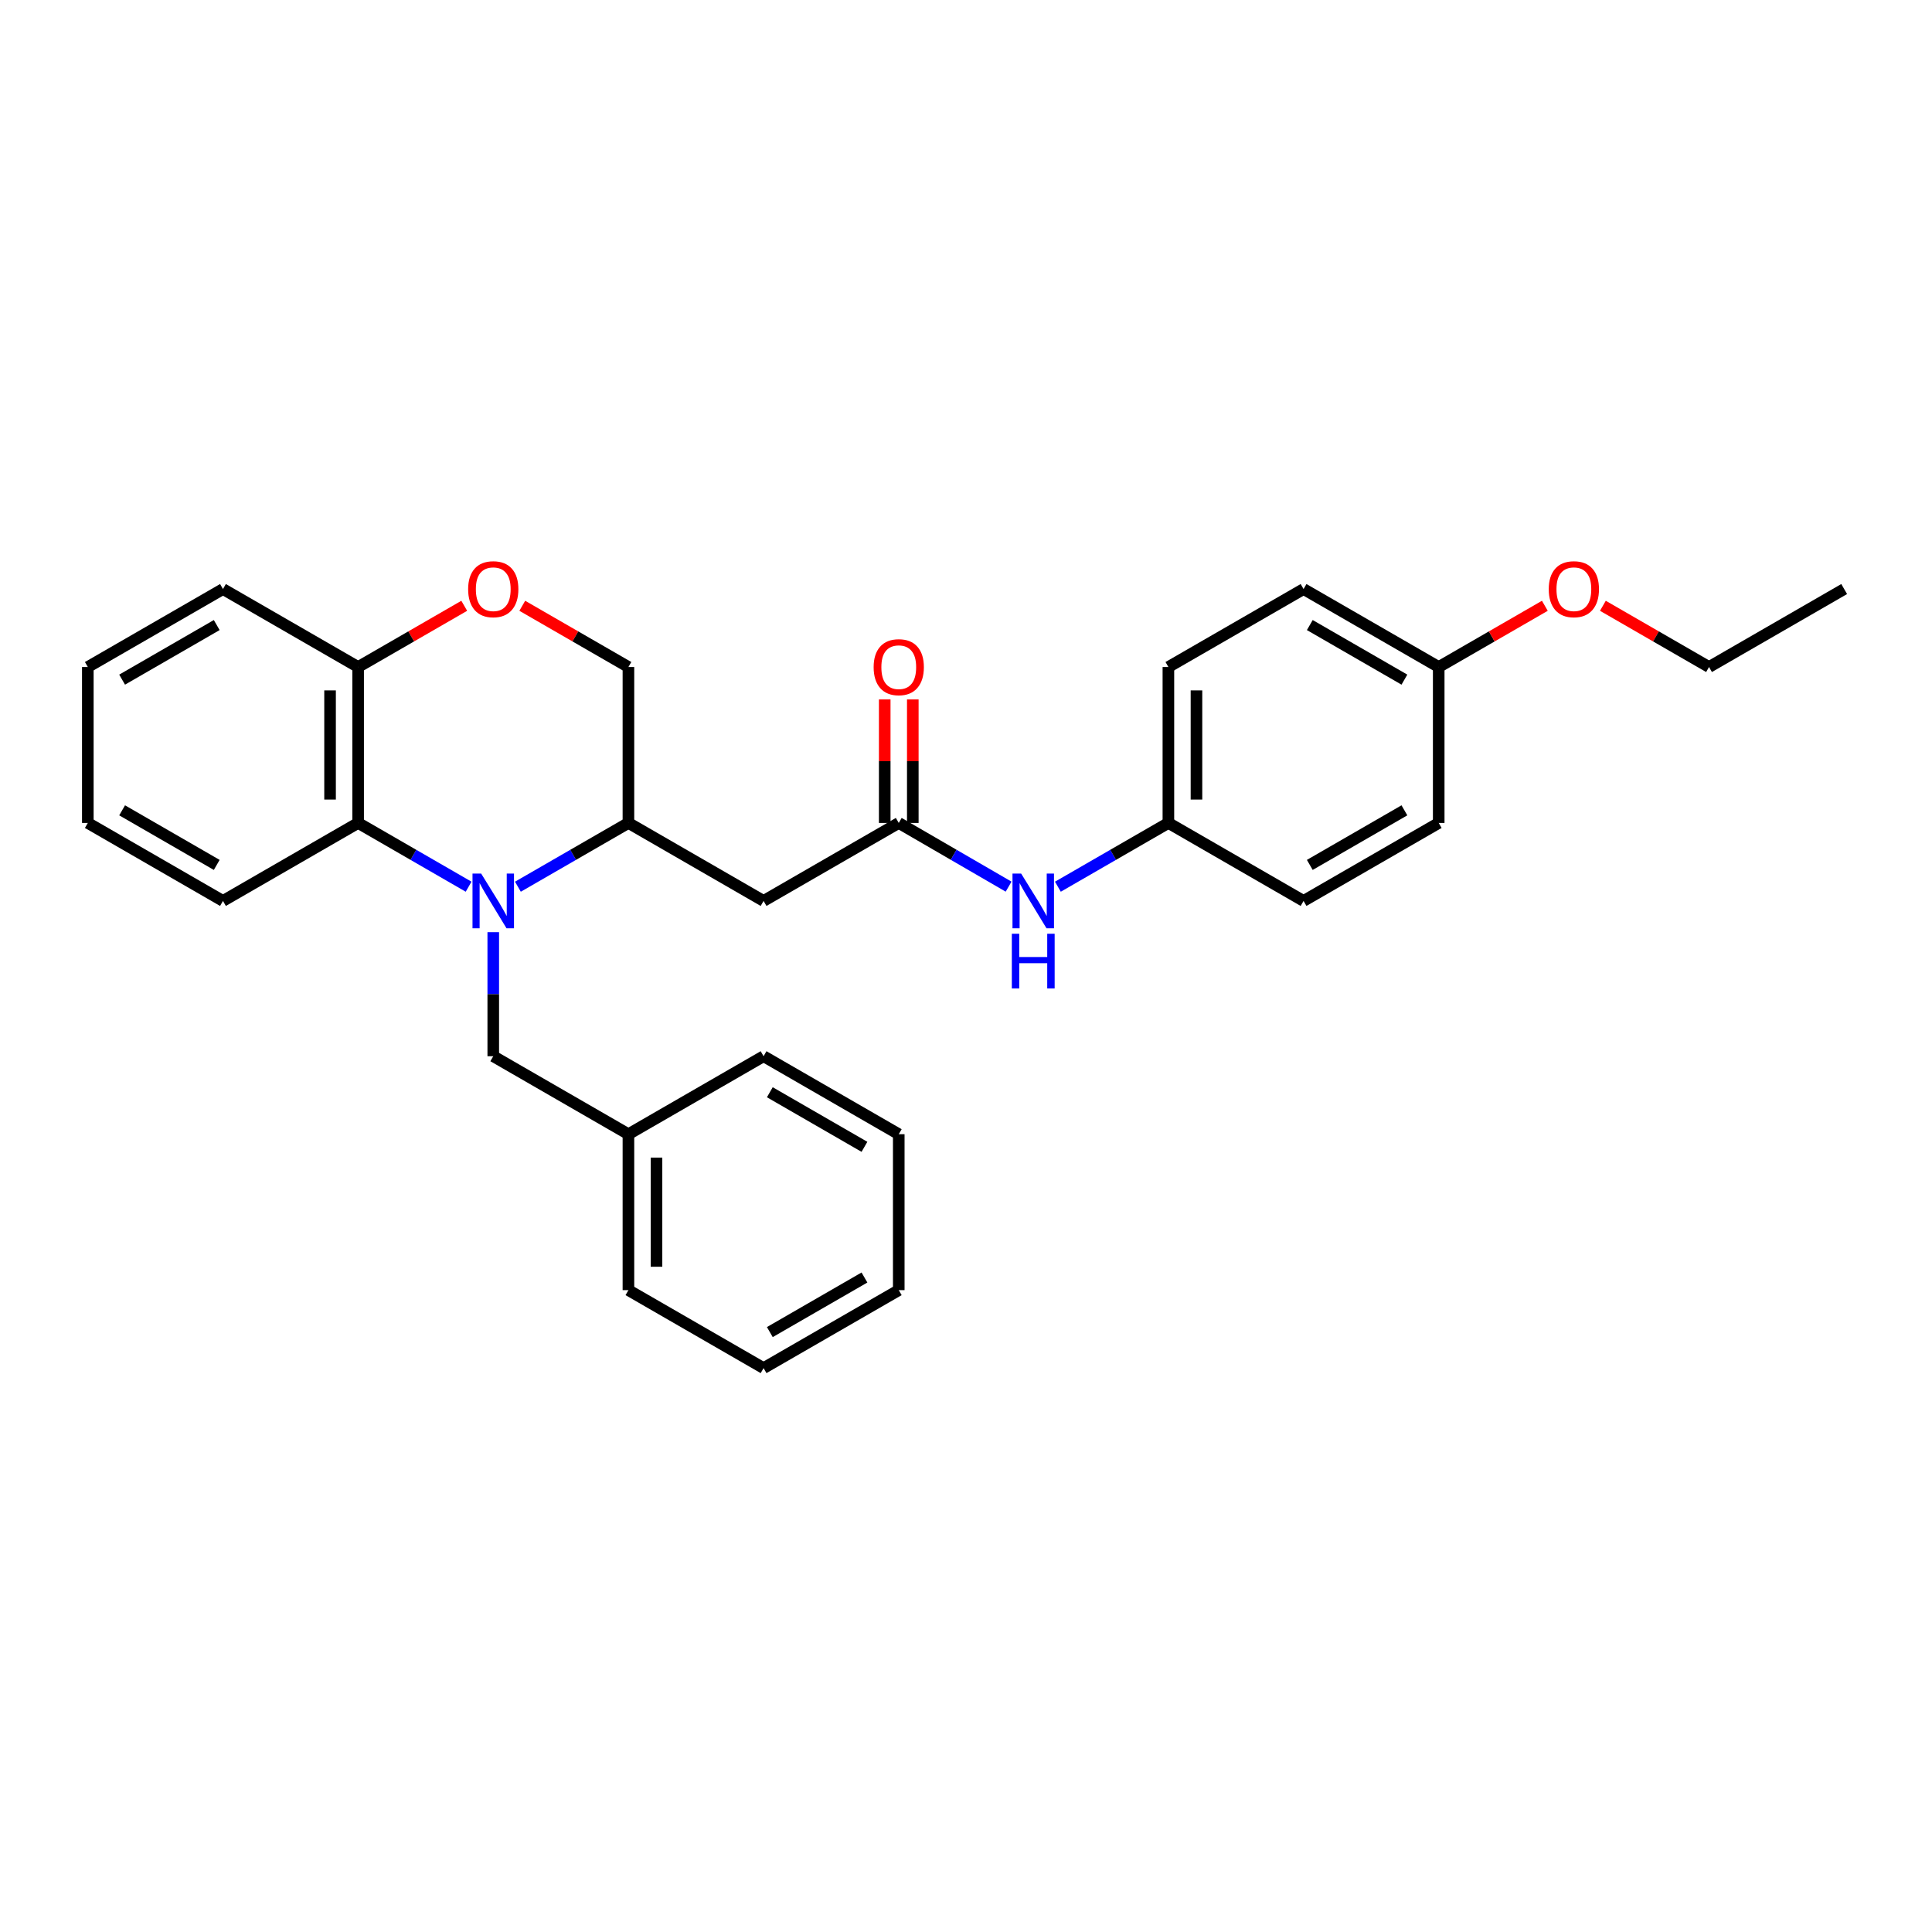 <?xml version='1.0' encoding='iso-8859-1'?>
<svg version='1.1' baseProfile='full'
              xmlns='http://www.w3.org/2000/svg'
                      xmlns:rdkit='http://www.rdkit.org/xml'
                      xmlns:xlink='http://www.w3.org/1999/xlink'
                  xml:space='preserve'
width='1000px' height='1000px' viewBox='0 0 1000 1000'>
<!-- END OF HEADER -->
<rect style='opacity:1.0;fill:#FFFFFF;stroke:none' width='1000' height='1000' x='0' y='0'> </rect>
<path class='bond-0' d='M 268.069,458.959 L 296.67,442.457' style='fill:none;fill-rule:evenodd;stroke:#0000FF;stroke-width:6px;stroke-linecap:butt;stroke-linejoin:miter;stroke-opacity:1' />
<path class='bond-0' d='M 296.67,442.457 L 325.272,425.955' style='fill:none;fill-rule:evenodd;stroke:#000000;stroke-width:6px;stroke-linecap:butt;stroke-linejoin:miter;stroke-opacity:1' />
<path class='bond-1' d='M 242.551,458.957 L 213.961,442.456' style='fill:none;fill-rule:evenodd;stroke:#0000FF;stroke-width:6px;stroke-linecap:butt;stroke-linejoin:miter;stroke-opacity:1' />
<path class='bond-1' d='M 213.961,442.456 L 185.371,425.955' style='fill:none;fill-rule:evenodd;stroke:#000000;stroke-width:6px;stroke-linecap:butt;stroke-linejoin:miter;stroke-opacity:1' />
<path class='bond-5' d='M 255.309,482.49 L 255.309,514.594' style='fill:none;fill-rule:evenodd;stroke:#0000FF;stroke-width:6px;stroke-linecap:butt;stroke-linejoin:miter;stroke-opacity:1' />
<path class='bond-5' d='M 255.309,514.594 L 255.309,546.697' style='fill:none;fill-rule:evenodd;stroke:#000000;stroke-width:6px;stroke-linecap:butt;stroke-linejoin:miter;stroke-opacity:1' />
<path class='bond-2' d='M 325.272,425.955 L 395.226,466.321' style='fill:none;fill-rule:evenodd;stroke:#000000;stroke-width:6px;stroke-linecap:butt;stroke-linejoin:miter;stroke-opacity:1' />
<path class='bond-8' d='M 325.272,425.955 L 325.272,345.247' style='fill:none;fill-rule:evenodd;stroke:#000000;stroke-width:6px;stroke-linecap:butt;stroke-linejoin:miter;stroke-opacity:1' />
<path class='bond-6' d='M 185.371,425.955 L 185.371,345.247' style='fill:none;fill-rule:evenodd;stroke:#000000;stroke-width:6px;stroke-linecap:butt;stroke-linejoin:miter;stroke-opacity:1' />
<path class='bond-6' d='M 170.839,413.849 L 170.839,357.353' style='fill:none;fill-rule:evenodd;stroke:#000000;stroke-width:6px;stroke-linecap:butt;stroke-linejoin:miter;stroke-opacity:1' />
<path class='bond-17' d='M 185.371,425.955 L 115.409,466.321' style='fill:none;fill-rule:evenodd;stroke:#000000;stroke-width:6px;stroke-linecap:butt;stroke-linejoin:miter;stroke-opacity:1' />
<path class='bond-3' d='M 395.226,466.321 L 465.196,425.955' style='fill:none;fill-rule:evenodd;stroke:#000000;stroke-width:6px;stroke-linecap:butt;stroke-linejoin:miter;stroke-opacity:1' />
<path class='bond-7' d='M 465.196,425.955 L 493.624,442.44' style='fill:none;fill-rule:evenodd;stroke:#000000;stroke-width:6px;stroke-linecap:butt;stroke-linejoin:miter;stroke-opacity:1' />
<path class='bond-7' d='M 493.624,442.44 L 522.052,458.926' style='fill:none;fill-rule:evenodd;stroke:#0000FF;stroke-width:6px;stroke-linecap:butt;stroke-linejoin:miter;stroke-opacity:1' />
<path class='bond-9' d='M 472.462,425.955 L 472.462,393.99' style='fill:none;fill-rule:evenodd;stroke:#000000;stroke-width:6px;stroke-linecap:butt;stroke-linejoin:miter;stroke-opacity:1' />
<path class='bond-9' d='M 472.462,393.99 L 472.462,362.025' style='fill:none;fill-rule:evenodd;stroke:#FF0000;stroke-width:6px;stroke-linecap:butt;stroke-linejoin:miter;stroke-opacity:1' />
<path class='bond-9' d='M 457.931,425.955 L 457.931,393.99' style='fill:none;fill-rule:evenodd;stroke:#000000;stroke-width:6px;stroke-linecap:butt;stroke-linejoin:miter;stroke-opacity:1' />
<path class='bond-9' d='M 457.931,393.99 L 457.931,362.025' style='fill:none;fill-rule:evenodd;stroke:#FF0000;stroke-width:6px;stroke-linecap:butt;stroke-linejoin:miter;stroke-opacity:1' />
<path class='bond-4' d='M 240.291,313.556 L 212.831,329.401' style='fill:none;fill-rule:evenodd;stroke:#FF0000;stroke-width:6px;stroke-linecap:butt;stroke-linejoin:miter;stroke-opacity:1' />
<path class='bond-4' d='M 212.831,329.401 L 185.371,345.247' style='fill:none;fill-rule:evenodd;stroke:#000000;stroke-width:6px;stroke-linecap:butt;stroke-linejoin:miter;stroke-opacity:1' />
<path class='bond-29' d='M 270.329,313.553 L 297.8,329.4' style='fill:none;fill-rule:evenodd;stroke:#FF0000;stroke-width:6px;stroke-linecap:butt;stroke-linejoin:miter;stroke-opacity:1' />
<path class='bond-29' d='M 297.8,329.4 L 325.272,345.247' style='fill:none;fill-rule:evenodd;stroke:#000000;stroke-width:6px;stroke-linecap:butt;stroke-linejoin:miter;stroke-opacity:1' />
<path class='bond-12' d='M 255.309,546.697 L 325.272,587.063' style='fill:none;fill-rule:evenodd;stroke:#000000;stroke-width:6px;stroke-linecap:butt;stroke-linejoin:miter;stroke-opacity:1' />
<path class='bond-19' d='M 185.371,345.247 L 115.409,304.889' style='fill:none;fill-rule:evenodd;stroke:#000000;stroke-width:6px;stroke-linecap:butt;stroke-linejoin:miter;stroke-opacity:1' />
<path class='bond-10' d='M 547.563,458.958 L 576.16,442.456' style='fill:none;fill-rule:evenodd;stroke:#0000FF;stroke-width:6px;stroke-linecap:butt;stroke-linejoin:miter;stroke-opacity:1' />
<path class='bond-10' d='M 576.16,442.456 L 604.758,425.955' style='fill:none;fill-rule:evenodd;stroke:#000000;stroke-width:6px;stroke-linecap:butt;stroke-linejoin:miter;stroke-opacity:1' />
<path class='bond-13' d='M 604.758,425.955 L 674.72,466.321' style='fill:none;fill-rule:evenodd;stroke:#000000;stroke-width:6px;stroke-linecap:butt;stroke-linejoin:miter;stroke-opacity:1' />
<path class='bond-14' d='M 604.758,425.955 L 604.758,345.247' style='fill:none;fill-rule:evenodd;stroke:#000000;stroke-width:6px;stroke-linecap:butt;stroke-linejoin:miter;stroke-opacity:1' />
<path class='bond-14' d='M 619.29,413.849 L 619.29,357.353' style='fill:none;fill-rule:evenodd;stroke:#000000;stroke-width:6px;stroke-linecap:butt;stroke-linejoin:miter;stroke-opacity:1' />
<path class='bond-11' d='M 744.675,345.247 L 674.72,304.889' style='fill:none;fill-rule:evenodd;stroke:#000000;stroke-width:6px;stroke-linecap:butt;stroke-linejoin:miter;stroke-opacity:1' />
<path class='bond-11' d='M 726.92,351.78 L 677.952,323.53' style='fill:none;fill-rule:evenodd;stroke:#000000;stroke-width:6px;stroke-linecap:butt;stroke-linejoin:miter;stroke-opacity:1' />
<path class='bond-18' d='M 744.675,345.247 L 772.142,329.4' style='fill:none;fill-rule:evenodd;stroke:#000000;stroke-width:6px;stroke-linecap:butt;stroke-linejoin:miter;stroke-opacity:1' />
<path class='bond-18' d='M 772.142,329.4 L 799.61,313.554' style='fill:none;fill-rule:evenodd;stroke:#FF0000;stroke-width:6px;stroke-linecap:butt;stroke-linejoin:miter;stroke-opacity:1' />
<path class='bond-32' d='M 744.675,345.247 L 744.675,425.955' style='fill:none;fill-rule:evenodd;stroke:#000000;stroke-width:6px;stroke-linecap:butt;stroke-linejoin:miter;stroke-opacity:1' />
<path class='bond-21' d='M 325.272,587.063 L 325.272,667.771' style='fill:none;fill-rule:evenodd;stroke:#000000;stroke-width:6px;stroke-linecap:butt;stroke-linejoin:miter;stroke-opacity:1' />
<path class='bond-21' d='M 339.803,599.17 L 339.803,655.665' style='fill:none;fill-rule:evenodd;stroke:#000000;stroke-width:6px;stroke-linecap:butt;stroke-linejoin:miter;stroke-opacity:1' />
<path class='bond-22' d='M 325.272,587.063 L 395.226,546.697' style='fill:none;fill-rule:evenodd;stroke:#000000;stroke-width:6px;stroke-linecap:butt;stroke-linejoin:miter;stroke-opacity:1' />
<path class='bond-16' d='M 674.72,466.321 L 744.675,425.955' style='fill:none;fill-rule:evenodd;stroke:#000000;stroke-width:6px;stroke-linecap:butt;stroke-linejoin:miter;stroke-opacity:1' />
<path class='bond-16' d='M 677.95,447.679 L 726.918,419.423' style='fill:none;fill-rule:evenodd;stroke:#000000;stroke-width:6px;stroke-linecap:butt;stroke-linejoin:miter;stroke-opacity:1' />
<path class='bond-15' d='M 604.758,345.247 L 674.72,304.889' style='fill:none;fill-rule:evenodd;stroke:#000000;stroke-width:6px;stroke-linecap:butt;stroke-linejoin:miter;stroke-opacity:1' />
<path class='bond-23' d='M 115.409,466.321 L 45.455,425.955' style='fill:none;fill-rule:evenodd;stroke:#000000;stroke-width:6px;stroke-linecap:butt;stroke-linejoin:miter;stroke-opacity:1' />
<path class='bond-23' d='M 112.179,447.679 L 63.211,419.423' style='fill:none;fill-rule:evenodd;stroke:#000000;stroke-width:6px;stroke-linecap:butt;stroke-linejoin:miter;stroke-opacity:1' />
<path class='bond-20' d='M 829.648,313.553 L 857.12,329.4' style='fill:none;fill-rule:evenodd;stroke:#FF0000;stroke-width:6px;stroke-linecap:butt;stroke-linejoin:miter;stroke-opacity:1' />
<path class='bond-20' d='M 857.12,329.4 L 884.591,345.247' style='fill:none;fill-rule:evenodd;stroke:#000000;stroke-width:6px;stroke-linecap:butt;stroke-linejoin:miter;stroke-opacity:1' />
<path class='bond-30' d='M 115.409,304.889 L 45.455,345.247' style='fill:none;fill-rule:evenodd;stroke:#000000;stroke-width:6px;stroke-linecap:butt;stroke-linejoin:miter;stroke-opacity:1' />
<path class='bond-30' d='M 112.177,323.53 L 63.209,351.78' style='fill:none;fill-rule:evenodd;stroke:#000000;stroke-width:6px;stroke-linecap:butt;stroke-linejoin:miter;stroke-opacity:1' />
<path class='bond-24' d='M 884.591,345.247 L 954.545,304.889' style='fill:none;fill-rule:evenodd;stroke:#000000;stroke-width:6px;stroke-linecap:butt;stroke-linejoin:miter;stroke-opacity:1' />
<path class='bond-26' d='M 325.272,667.771 L 395.226,708.129' style='fill:none;fill-rule:evenodd;stroke:#000000;stroke-width:6px;stroke-linecap:butt;stroke-linejoin:miter;stroke-opacity:1' />
<path class='bond-27' d='M 395.226,546.697 L 465.196,587.063' style='fill:none;fill-rule:evenodd;stroke:#000000;stroke-width:6px;stroke-linecap:butt;stroke-linejoin:miter;stroke-opacity:1' />
<path class='bond-27' d='M 398.46,565.34 L 447.439,593.596' style='fill:none;fill-rule:evenodd;stroke:#000000;stroke-width:6px;stroke-linecap:butt;stroke-linejoin:miter;stroke-opacity:1' />
<path class='bond-25' d='M 45.455,425.955 L 45.455,345.247' style='fill:none;fill-rule:evenodd;stroke:#000000;stroke-width:6px;stroke-linecap:butt;stroke-linejoin:miter;stroke-opacity:1' />
<path class='bond-31' d='M 395.226,708.129 L 465.196,667.771' style='fill:none;fill-rule:evenodd;stroke:#000000;stroke-width:6px;stroke-linecap:butt;stroke-linejoin:miter;stroke-opacity:1' />
<path class='bond-31' d='M 398.461,689.488 L 447.44,661.237' style='fill:none;fill-rule:evenodd;stroke:#000000;stroke-width:6px;stroke-linecap:butt;stroke-linejoin:miter;stroke-opacity:1' />
<path class='bond-28' d='M 465.196,587.063 L 465.196,667.771' style='fill:none;fill-rule:evenodd;stroke:#000000;stroke-width:6px;stroke-linecap:butt;stroke-linejoin:miter;stroke-opacity:1' />
<path  class='atom-0' d='M 249.049 452.161
L 258.329 467.161
Q 259.249 468.641, 260.729 471.321
Q 262.209 474.001, 262.289 474.161
L 262.289 452.161
L 266.049 452.161
L 266.049 480.481
L 262.169 480.481
L 252.209 464.081
Q 251.049 462.161, 249.809 459.961
Q 248.609 457.761, 248.249 457.081
L 248.249 480.481
L 244.569 480.481
L 244.569 452.161
L 249.049 452.161
' fill='#0000FF'/>
<path  class='atom-5' d='M 242.309 304.969
Q 242.309 298.169, 245.669 294.369
Q 249.029 290.569, 255.309 290.569
Q 261.589 290.569, 264.949 294.369
Q 268.309 298.169, 268.309 304.969
Q 268.309 311.849, 264.909 315.769
Q 261.509 319.649, 255.309 319.649
Q 249.069 319.649, 245.669 315.769
Q 242.309 311.889, 242.309 304.969
M 255.309 316.449
Q 259.629 316.449, 261.949 313.569
Q 264.309 310.649, 264.309 304.969
Q 264.309 299.409, 261.949 296.609
Q 259.629 293.769, 255.309 293.769
Q 250.989 293.769, 248.629 296.569
Q 246.309 299.369, 246.309 304.969
Q 246.309 310.689, 248.629 313.569
Q 250.989 316.449, 255.309 316.449
' fill='#FF0000'/>
<path  class='atom-8' d='M 528.544 452.161
L 537.824 467.161
Q 538.744 468.641, 540.224 471.321
Q 541.704 474.001, 541.784 474.161
L 541.784 452.161
L 545.544 452.161
L 545.544 480.481
L 541.664 480.481
L 531.704 464.081
Q 530.544 462.161, 529.304 459.961
Q 528.104 457.761, 527.744 457.081
L 527.744 480.481
L 524.064 480.481
L 524.064 452.161
L 528.544 452.161
' fill='#0000FF'/>
<path  class='atom-8' d='M 523.724 483.313
L 527.564 483.313
L 527.564 495.353
L 542.044 495.353
L 542.044 483.313
L 545.884 483.313
L 545.884 511.633
L 542.044 511.633
L 542.044 498.553
L 527.564 498.553
L 527.564 511.633
L 523.724 511.633
L 523.724 483.313
' fill='#0000FF'/>
<path  class='atom-10' d='M 452.196 345.327
Q 452.196 338.527, 455.556 334.727
Q 458.916 330.927, 465.196 330.927
Q 471.476 330.927, 474.836 334.727
Q 478.196 338.527, 478.196 345.327
Q 478.196 352.207, 474.796 356.127
Q 471.396 360.007, 465.196 360.007
Q 458.956 360.007, 455.556 356.127
Q 452.196 352.247, 452.196 345.327
M 465.196 356.807
Q 469.516 356.807, 471.836 353.927
Q 474.196 351.007, 474.196 345.327
Q 474.196 339.767, 471.836 336.967
Q 469.516 334.127, 465.196 334.127
Q 460.876 334.127, 458.516 336.927
Q 456.196 339.727, 456.196 345.327
Q 456.196 351.047, 458.516 353.927
Q 460.876 356.807, 465.196 356.807
' fill='#FF0000'/>
<path  class='atom-19' d='M 801.629 304.969
Q 801.629 298.169, 804.989 294.369
Q 808.349 290.569, 814.629 290.569
Q 820.909 290.569, 824.269 294.369
Q 827.629 298.169, 827.629 304.969
Q 827.629 311.849, 824.229 315.769
Q 820.829 319.649, 814.629 319.649
Q 808.389 319.649, 804.989 315.769
Q 801.629 311.889, 801.629 304.969
M 814.629 316.449
Q 818.949 316.449, 821.269 313.569
Q 823.629 310.649, 823.629 304.969
Q 823.629 299.409, 821.269 296.609
Q 818.949 293.769, 814.629 293.769
Q 810.309 293.769, 807.949 296.569
Q 805.629 299.369, 805.629 304.969
Q 805.629 310.689, 807.949 313.569
Q 810.309 316.449, 814.629 316.449
' fill='#FF0000'/>
</svg>
